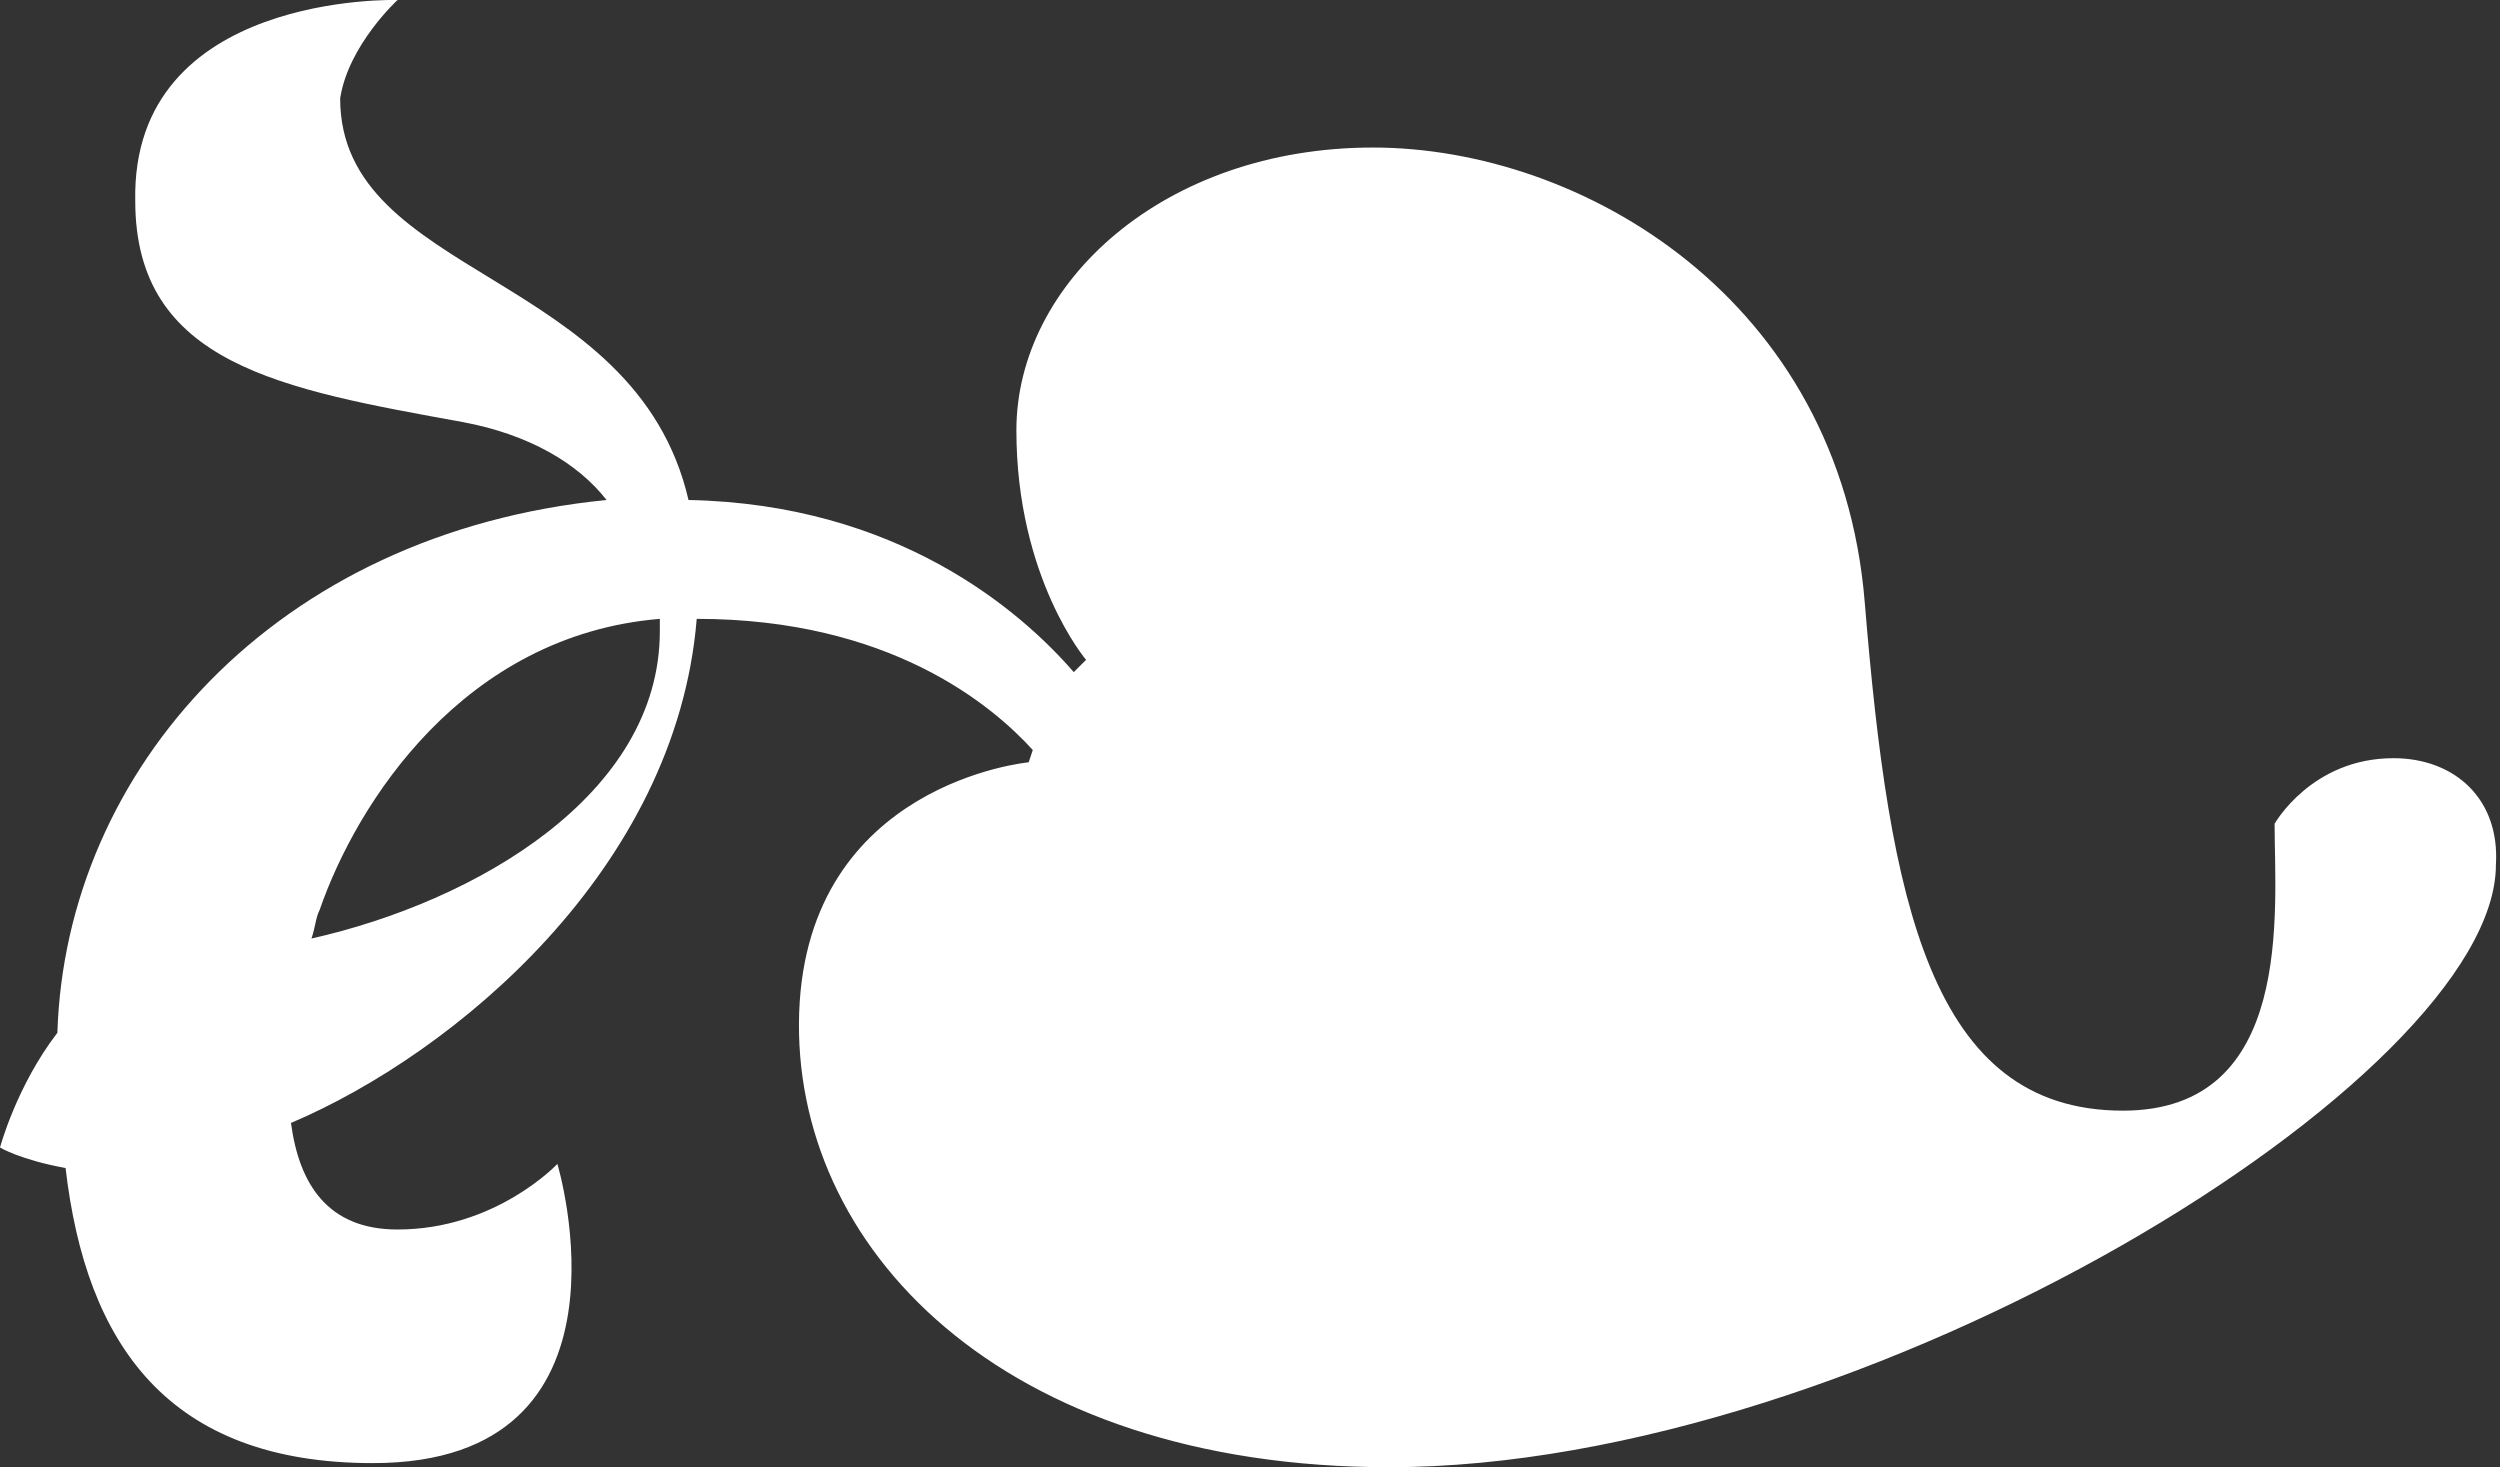 <?xml version="1.0" encoding="utf-8"?>
<!-- Generator: Adobe Illustrator 23.0.4, SVG Export Plug-In . SVG Version: 6.00 Build 0)  -->
<svg version="1.1" id="Layer_1" xmlns="http://www.w3.org/2000/svg" xmlns:xlink="http://www.w3.org/1999/xlink" x="0px" y="0px"
	 viewBox="0 0 61 35.8" style="enable-background:new 0 0 61 35.8;" xml:space="preserve">
<rect x="0" y="0" width="61" height="35.8" fill="#333333" stroke="none"/>
<style type="text/css">
	.st0{fill-rule:evenodd;clip-rule:evenodd;fill:#FFFFFF;}
</style>
<path class="st0" d="M58.4,18.5c-2,0-2.9,1.6-2.9,1.6c0,2.1,0.5,7-3.7,7c-4.7,0-5.7-5.1-6.3-12.4c-0.6-7.4-6.9-11.1-12-11.1
	c-5.1,0-8.7,3.3-8.7,6.9s1.7,5.6,1.7,5.6l-0.3,0.3c-1.3-1.5-4.3-4.1-9.4-4.2c-1.3-5.6-8.5-5.4-8.5-9.8C8.5,1.1,9.7,0,9.7,0
	S3.2-0.2,3.3,4.9c0,4,3.6,4.6,8,5.4c1.6,0.3,2.8,1,3.5,1.9C6.7,13,1.6,18.8,1.4,25.2C0.4,26.5,0,28,0,28s0.5,0.3,1.6,0.5
	c0.5,4.3,2.5,7.2,7.5,7.2c6.7,0,4.5-7.3,4.5-7.3s-1.5,1.6-3.9,1.6c-1.7,0-2.4-1.1-2.6-2.6c4-1.7,9.4-6.2,9.9-12.3
	c4.7,0,7.2,2.1,8.2,3.2l-0.1,0.3c0,0-5.4,0.5-5.6,6.1c-0.2,5.7,4.9,11.1,14.4,11.1c11.6,0,27-9.5,27-14.7
	C61,19.5,59.9,18.5,58.4,18.5z M7.6,22.9c0.1-0.3,0.1-0.5,0.2-0.7c0.9-2.6,3.5-6.7,8.3-7.1c0,0.1,0,0.2,0,0.3
	C16.1,19.4,11.6,22,7.6,22.9z"/>
</svg>
